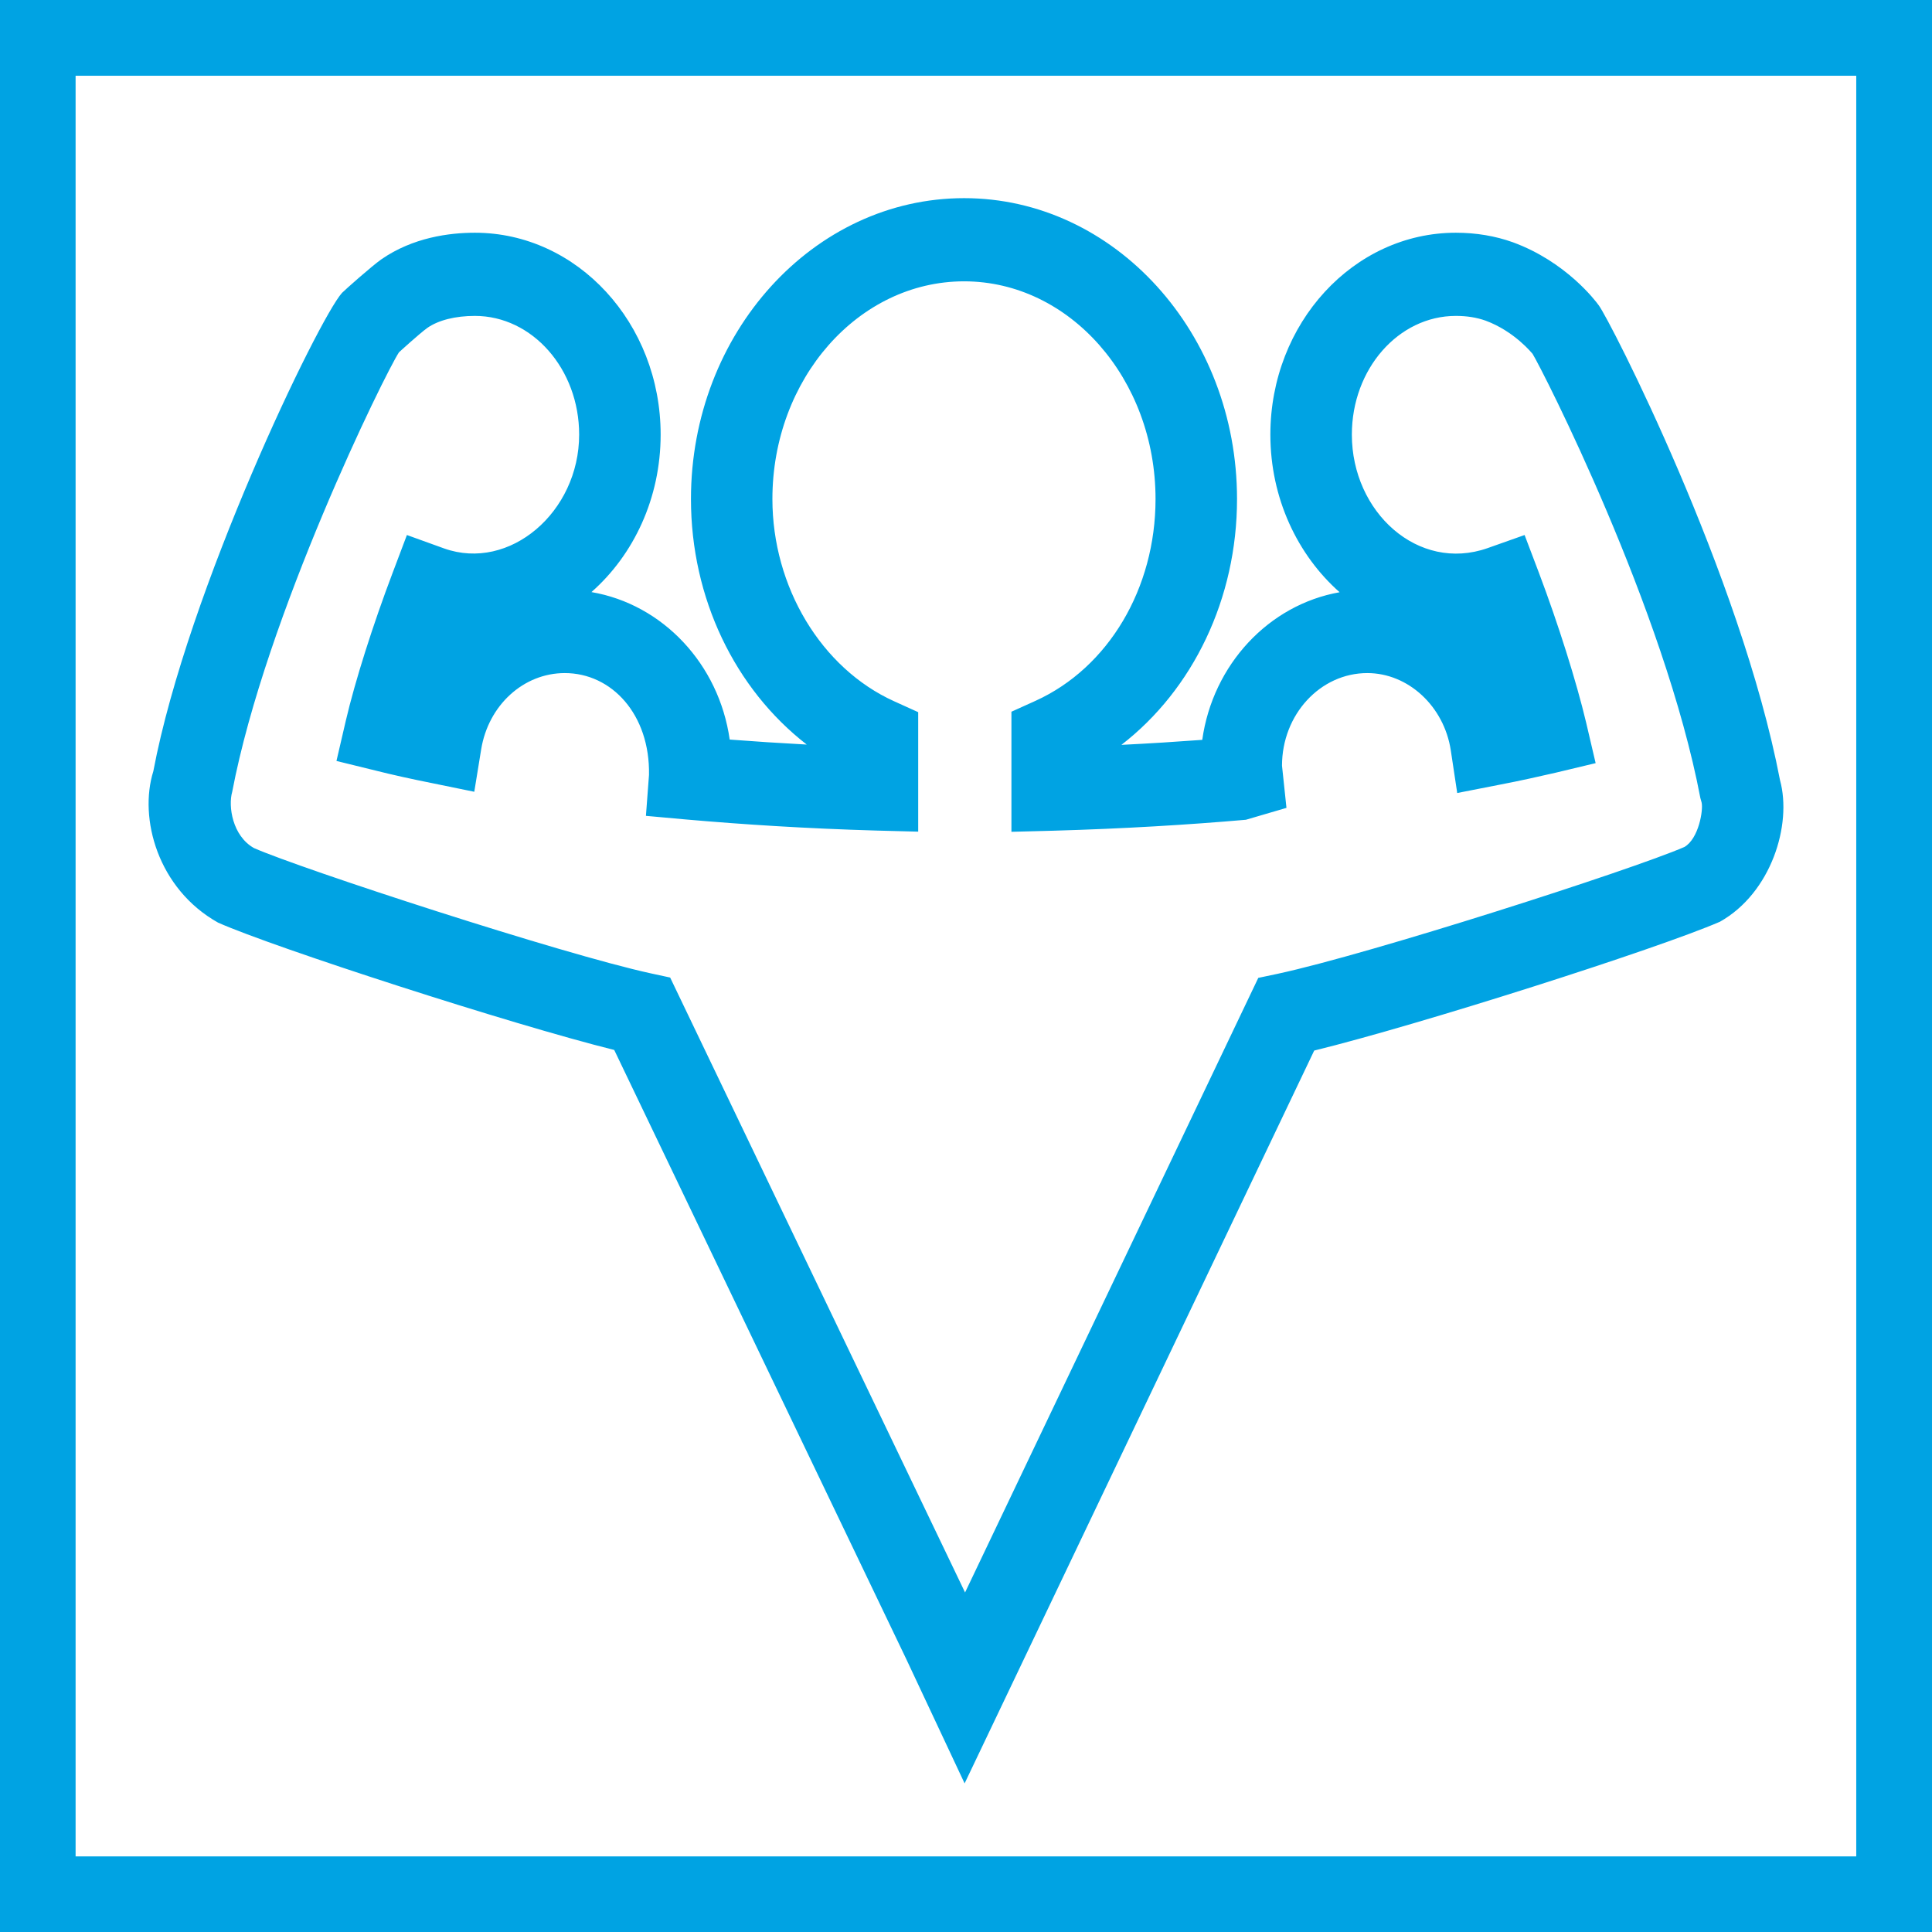 <?xml version="1.0" encoding="UTF-8"?>
<svg width="39px" height="39px" viewBox="0 0 39 39" version="1.1" xmlns="http://www.w3.org/2000/svg" xmlns:xlink="http://www.w3.org/1999/xlink">
    <title>guclu-mod</title>
    <g id="Page-1" stroke="none" stroke-width="1" fill="none" fill-rule="evenodd">
        <g id="iconlar" transform="translate(-862, -81)" fill="#00A3E3">
            <g id="guclu-mod" transform="translate(862, 81)">
                <g id="Group-4">
                    <path d="M0,39 L39,39 L39,0 L0,0 L0,39 Z M1.526,37.474 L37.471,37.474 L37.471,1.529 L1.526,1.529 L1.526,37.474 Z" id="Fill-1"></path>
                    <path d="M9.586,6.377 C9.194,6.377 8.851,6.462 8.625,6.62 C8.471,6.731 8.056,7.109 8.053,7.113 C7.769,7.548 5.364,12.429 4.687,15.986 C4.604,16.273 4.69,16.873 5.126,17.119 C6.087,17.542 11.339,19.257 13.135,19.648 L13.528,19.733 L19.481,32.146 L25.4,19.74 L25.793,19.657 C27.651,19.257 32.915,17.568 34.003,17.097 C34.293,16.927 34.386,16.346 34.349,16.198 L34.324,16.109 C33.601,12.299 31.134,7.46 30.936,7.141 C30.933,7.141 30.578,6.69 29.987,6.472 C29.808,6.409 29.613,6.377 29.388,6.377 C28.229,6.377 27.289,7.45 27.289,8.773 C27.289,10.339 28.627,11.557 30.028,11.065 L30.776,10.8 L31.063,11.557 C31.459,12.605 31.823,13.764 32.018,14.585 L32.21,15.405 L31.403,15.598 C31.1,15.667 30.701,15.759 30.253,15.844 L29.416,16.008 L29.286,15.146 C29.15,14.256 28.426,13.587 27.601,13.587 C26.652,13.587 25.879,14.424 25.879,15.456 L25.969,16.308 L25.15,16.548 C23.988,16.649 22.699,16.728 21.261,16.769 L20.417,16.791 L20.417,14.367 L20.906,14.146 C22.377,13.477 23.326,11.876 23.326,10.074 C23.326,7.649 21.592,5.679 19.462,5.679 C17.326,5.679 15.592,7.649 15.592,10.074 C15.592,11.848 16.578,13.489 18.047,14.155 L18.535,14.376 L18.535,16.788 L17.691,16.766 C16.269,16.725 14.999,16.643 13.846,16.542 L13.039,16.469 L13.101,15.642 C13.123,14.424 12.35,13.587 11.401,13.587 C10.569,13.587 9.858,14.234 9.713,15.128 L9.574,15.983 L8.743,15.813 C8.297,15.724 7.902,15.636 7.59,15.557 L6.792,15.361 L6.981,14.547 C7.166,13.754 7.528,12.612 7.927,11.56 L8.214,10.8 L8.965,11.071 C10.285,11.541 11.691,10.339 11.691,8.773 C11.691,7.45 10.746,6.377 9.586,6.377 L9.586,6.377 Z M19.472,36 L18.291,33.484 L12.399,21.195 C10.316,20.677 5.534,19.127 4.403,18.625 C3.185,17.943 2.798,16.517 3.095,15.569 C3.788,11.901 6.43,6.44 6.903,5.913 C6.962,5.853 7.494,5.38 7.695,5.237 C8.335,4.792 9.073,4.698 9.586,4.698 C11.654,4.698 13.336,6.525 13.336,8.773 C13.336,10.055 12.792,11.201 11.939,11.952 C13.379,12.198 14.514,13.407 14.73,14.929 C15.225,14.967 15.744,15.001 16.285,15.03 C14.835,13.906 13.948,12.075 13.948,10.074 C13.948,6.724 16.421,4 19.462,4 C22.498,4 24.971,6.724 24.971,10.074 C24.971,12.084 24.083,13.919 22.637,15.036 C23.209,15.008 23.753,14.973 24.269,14.935 C24.482,13.417 25.61,12.208 27.042,11.955 C26.192,11.204 25.644,10.058 25.644,8.773 C25.644,6.525 27.323,4.698 29.388,4.698 C29.799,4.698 30.185,4.764 30.538,4.89 C31.61,5.282 32.207,6.071 32.272,6.162 C32.488,6.443 35.134,11.598 35.932,15.749 C36.179,16.652 35.752,18.025 34.72,18.606 C33.452,19.156 28.652,20.687 26.529,21.207 L19.472,36 Z" id="Fill-2"></path>
                </g>
            </g>
        </g>
    </g>
</svg>